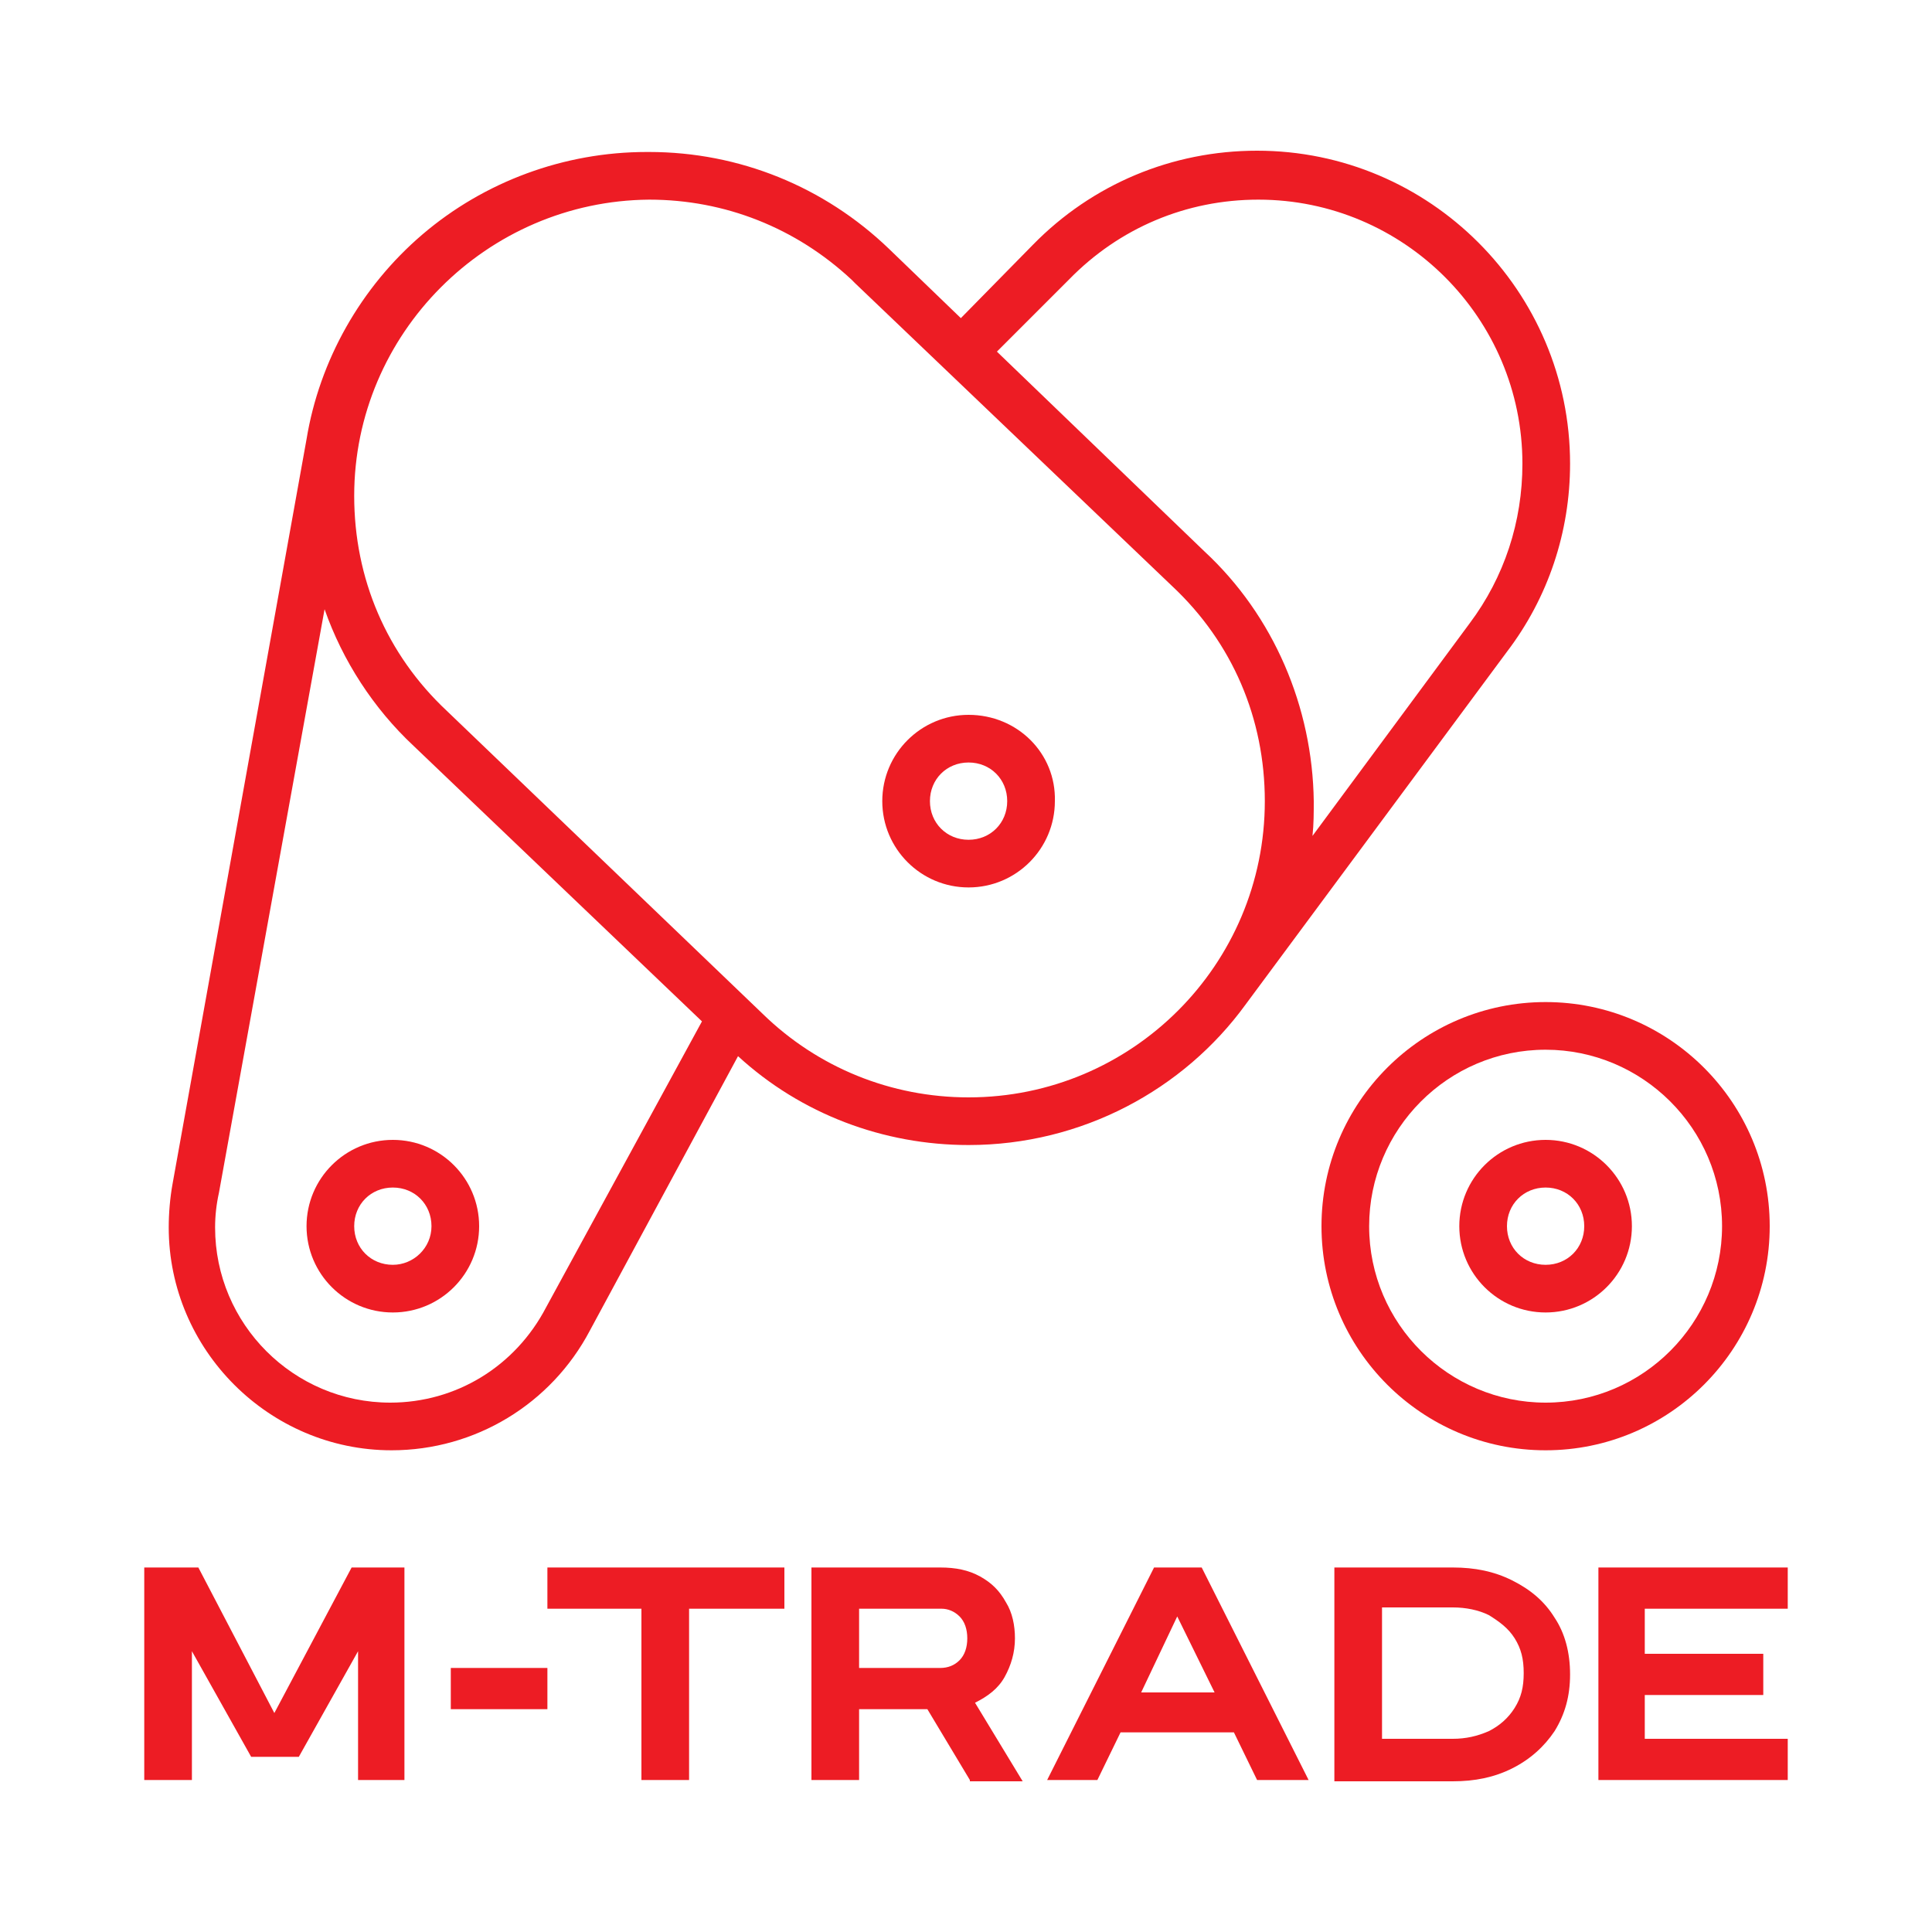 <?xml version="1.0" encoding="utf-8"?>
<!-- Generator: Adobe Illustrator 27.6.1, SVG Export Plug-In . SVG Version: 6.00 Build 0)  -->
<svg version="1.1" id="Layer_1" xmlns="http://www.w3.org/2000/svg" xmlns:xlink="http://www.w3.org/1999/xlink" x="0px" y="0px"
	 viewBox="0 0 150 150" style="enable-background:new 0 0 150 150;" xml:space="preserve">
<style type="text/css">
	.st0{fill:none;}
	.st1{fill:#ED1C24;}
</style>
<g>
	<rect class="st0" width="150" height="150"/>
	<g>
		<path class="st1" d="M117,50.6c3.2-4.2,4.9-9.3,4.9-14.6c0-13.4-10.9-24.3-24.3-24.3c-6.6,0-12.8,2.6-17.4,7.3l-5.6,5.7L69,19.3
			c-5-4.8-11.6-7.5-18.6-7.5c0,0,0,0-0.1,0c0,0-0.1,0-0.1,0c-6.4,0-12.6,2.3-17.4,6.4c-4.8,4.1-8,9.8-9,15.9L13.4,91.9
			c-0.2,1.1-0.3,2.3-0.3,3.4c0,9.5,7.8,17.3,17.3,17.3c6.5,0,12.4-3.6,15.4-9.3L57.3,82c4.9,4.5,11.3,6.9,17.9,6.9
			c8.8,0,16.7-4.3,21.5-10.9l0,0L117,50.6z M42.4,101.5L42.4,101.5c-2.4,4.6-7,7.4-12.1,7.4c-7.5,0-13.6-6.1-13.6-13.6
			c0-0.9,0.1-1.8,0.3-2.7l8.2-45.3c1.4,4,3.8,7.7,6.9,10.6l22.4,21.4L42.4,101.5z M75.2,85.2c-6,0-11.7-2.3-16-6.5L34.7,55.2
			c-4.7-4.4-7.2-10.3-7.2-16.7c0-12.6,10.3-22.9,22.9-23c5.9,0,11.4,2.2,15.7,6.2l0,0c0.1,0.1,0.2,0.2,0.3,0.3L91,45.5l0,0
			c4.7,4.4,7.2,10.3,7.2,16.7C98.2,74.9,87.9,85.2,75.2,85.2 M93.5,42.8L77.4,27.3l5.6-5.6c3.9-4,9.1-6.2,14.7-6.2
			c11.3,0,20.5,9.2,20.5,20.5c0,4.5-1.4,8.8-4.1,12.4l-12.2,16.5c0.1-0.9,0.1-1.8,0.1-2.7C101.9,54.9,98.9,47.8,93.5,42.8"/>
		<path class="st1" d="M120,77.8c-9.6,0-17.4,7.8-17.4,17.4s7.8,17.4,17.4,17.4s17.4-7.8,17.4-17.4S129.6,77.8,120,77.8 M120,108.9
			c-7.5,0-13.7-6.1-13.7-13.7c0-7.5,6.1-13.7,13.7-13.7c7.5,0,13.7,6.1,13.7,13.7C133.7,102.7,127.6,108.9,120,108.9"/>
		<path class="st1" d="M30.5,88.5c-3.7,0-6.7,3-6.7,6.7s3,6.7,6.7,6.7s6.7-3,6.7-6.7S34.2,88.5,30.5,88.5 M30.5,98.2
			c-1.7,0-3-1.3-3-3c0-1.7,1.3-3,3-3s3,1.3,3,3C33.5,96.9,32.1,98.2,30.5,98.2"/>
		<path class="st1" d="M120,88.5c-3.7,0-6.7,3-6.7,6.7s3,6.7,6.7,6.7s6.7-3,6.7-6.7S123.7,88.5,120,88.5 M120,98.2c-1.7,0-3-1.3-3-3
			c0-1.7,1.3-3,3-3s3,1.3,3,3C123,96.9,121.7,98.2,120,98.2"/>
		<path class="st1" d="M75.2,55.5c-3.7,0-6.7,3-6.7,6.7c0,3.7,3,6.7,6.7,6.7s6.7-3,6.7-6.7C82,58.5,79,55.5,75.2,55.5 M75.2,65.2
			c-1.7,0-3-1.3-3-3s1.3-3,3-3s3,1.3,3,3S76.9,65.2,75.2,65.2"/>
		<polygon class="st1" points="27.8,138.2 27.8,128.2 23.2,136.4 19.5,136.4 14.9,128.2 14.9,138.2 11.2,138.2 11.2,121.7 
			15.4,121.7 21.3,133 27.3,121.7 31.4,121.7 31.4,138.2 		"/>
		<polygon class="st1" points="49.8,138.2 49.8,124.9 42.5,124.9 42.5,121.7 60.9,121.7 60.9,124.9 53.5,124.9 53.5,138.2 		"/>
		<path class="st1" d="M75.3,138.2l-3.3-5.5h-5.3v5.5H63v-16.5H73c1.2,0,2.2,0.2,3.1,0.7c0.9,0.5,1.5,1.1,2,2
			c0.5,0.8,0.7,1.8,0.7,2.8c0,1.1-0.3,2.1-0.8,3c-0.5,0.9-1.3,1.5-2.3,2l3.7,6.1H75.3z M74.5,128.9c0.4-0.4,0.6-1,0.6-1.7
			c0-0.7-0.2-1.3-0.6-1.7c-0.4-0.4-0.9-0.6-1.4-0.6h-6.4v4.6H73C73.6,129.5,74.1,129.3,74.5,128.9"/>
		<path class="st1" d="M97.6,138.2l-1.8-3.7H87l-1.8,3.7h-3.9l8.3-16.5h3.7l8.3,16.5H97.6z M91.4,125.5l-2.8,5.9h5.7L91.4,125.5z"/>
		<path class="st1" d="M103.6,138.2v-16.5h9.2c1.7,0,3.2,0.3,4.6,1c1.4,0.7,2.5,1.6,3.3,2.9c0.8,1.2,1.2,2.7,1.2,4.4
			s-0.4,3.1-1.2,4.4c-0.8,1.2-1.9,2.2-3.3,2.9c-1.4,0.7-2.9,1-4.6,1H103.6z M115.6,134.4c0.8-0.4,1.5-1,2-1.8
			c0.5-0.8,0.7-1.6,0.7-2.7s-0.2-1.9-0.7-2.7c-0.5-0.8-1.2-1.3-2-1.8c-0.8-0.4-1.8-0.6-2.8-0.6h-5.5V135h5.5
			C113.8,135,114.7,134.8,115.6,134.4"/>
		<polygon class="st1" points="124.1,138.2 124.1,121.7 138.8,121.7 138.8,124.9 127.7,124.9 127.7,128.4 136.9,128.4 136.9,131.6 
			127.7,131.6 127.7,135 138.8,135 138.8,138.2 		"/>
		<rect x="35" y="129.5" class="st1" width="7.5" height="3.2"/>
	</g>
</g>
</svg>
